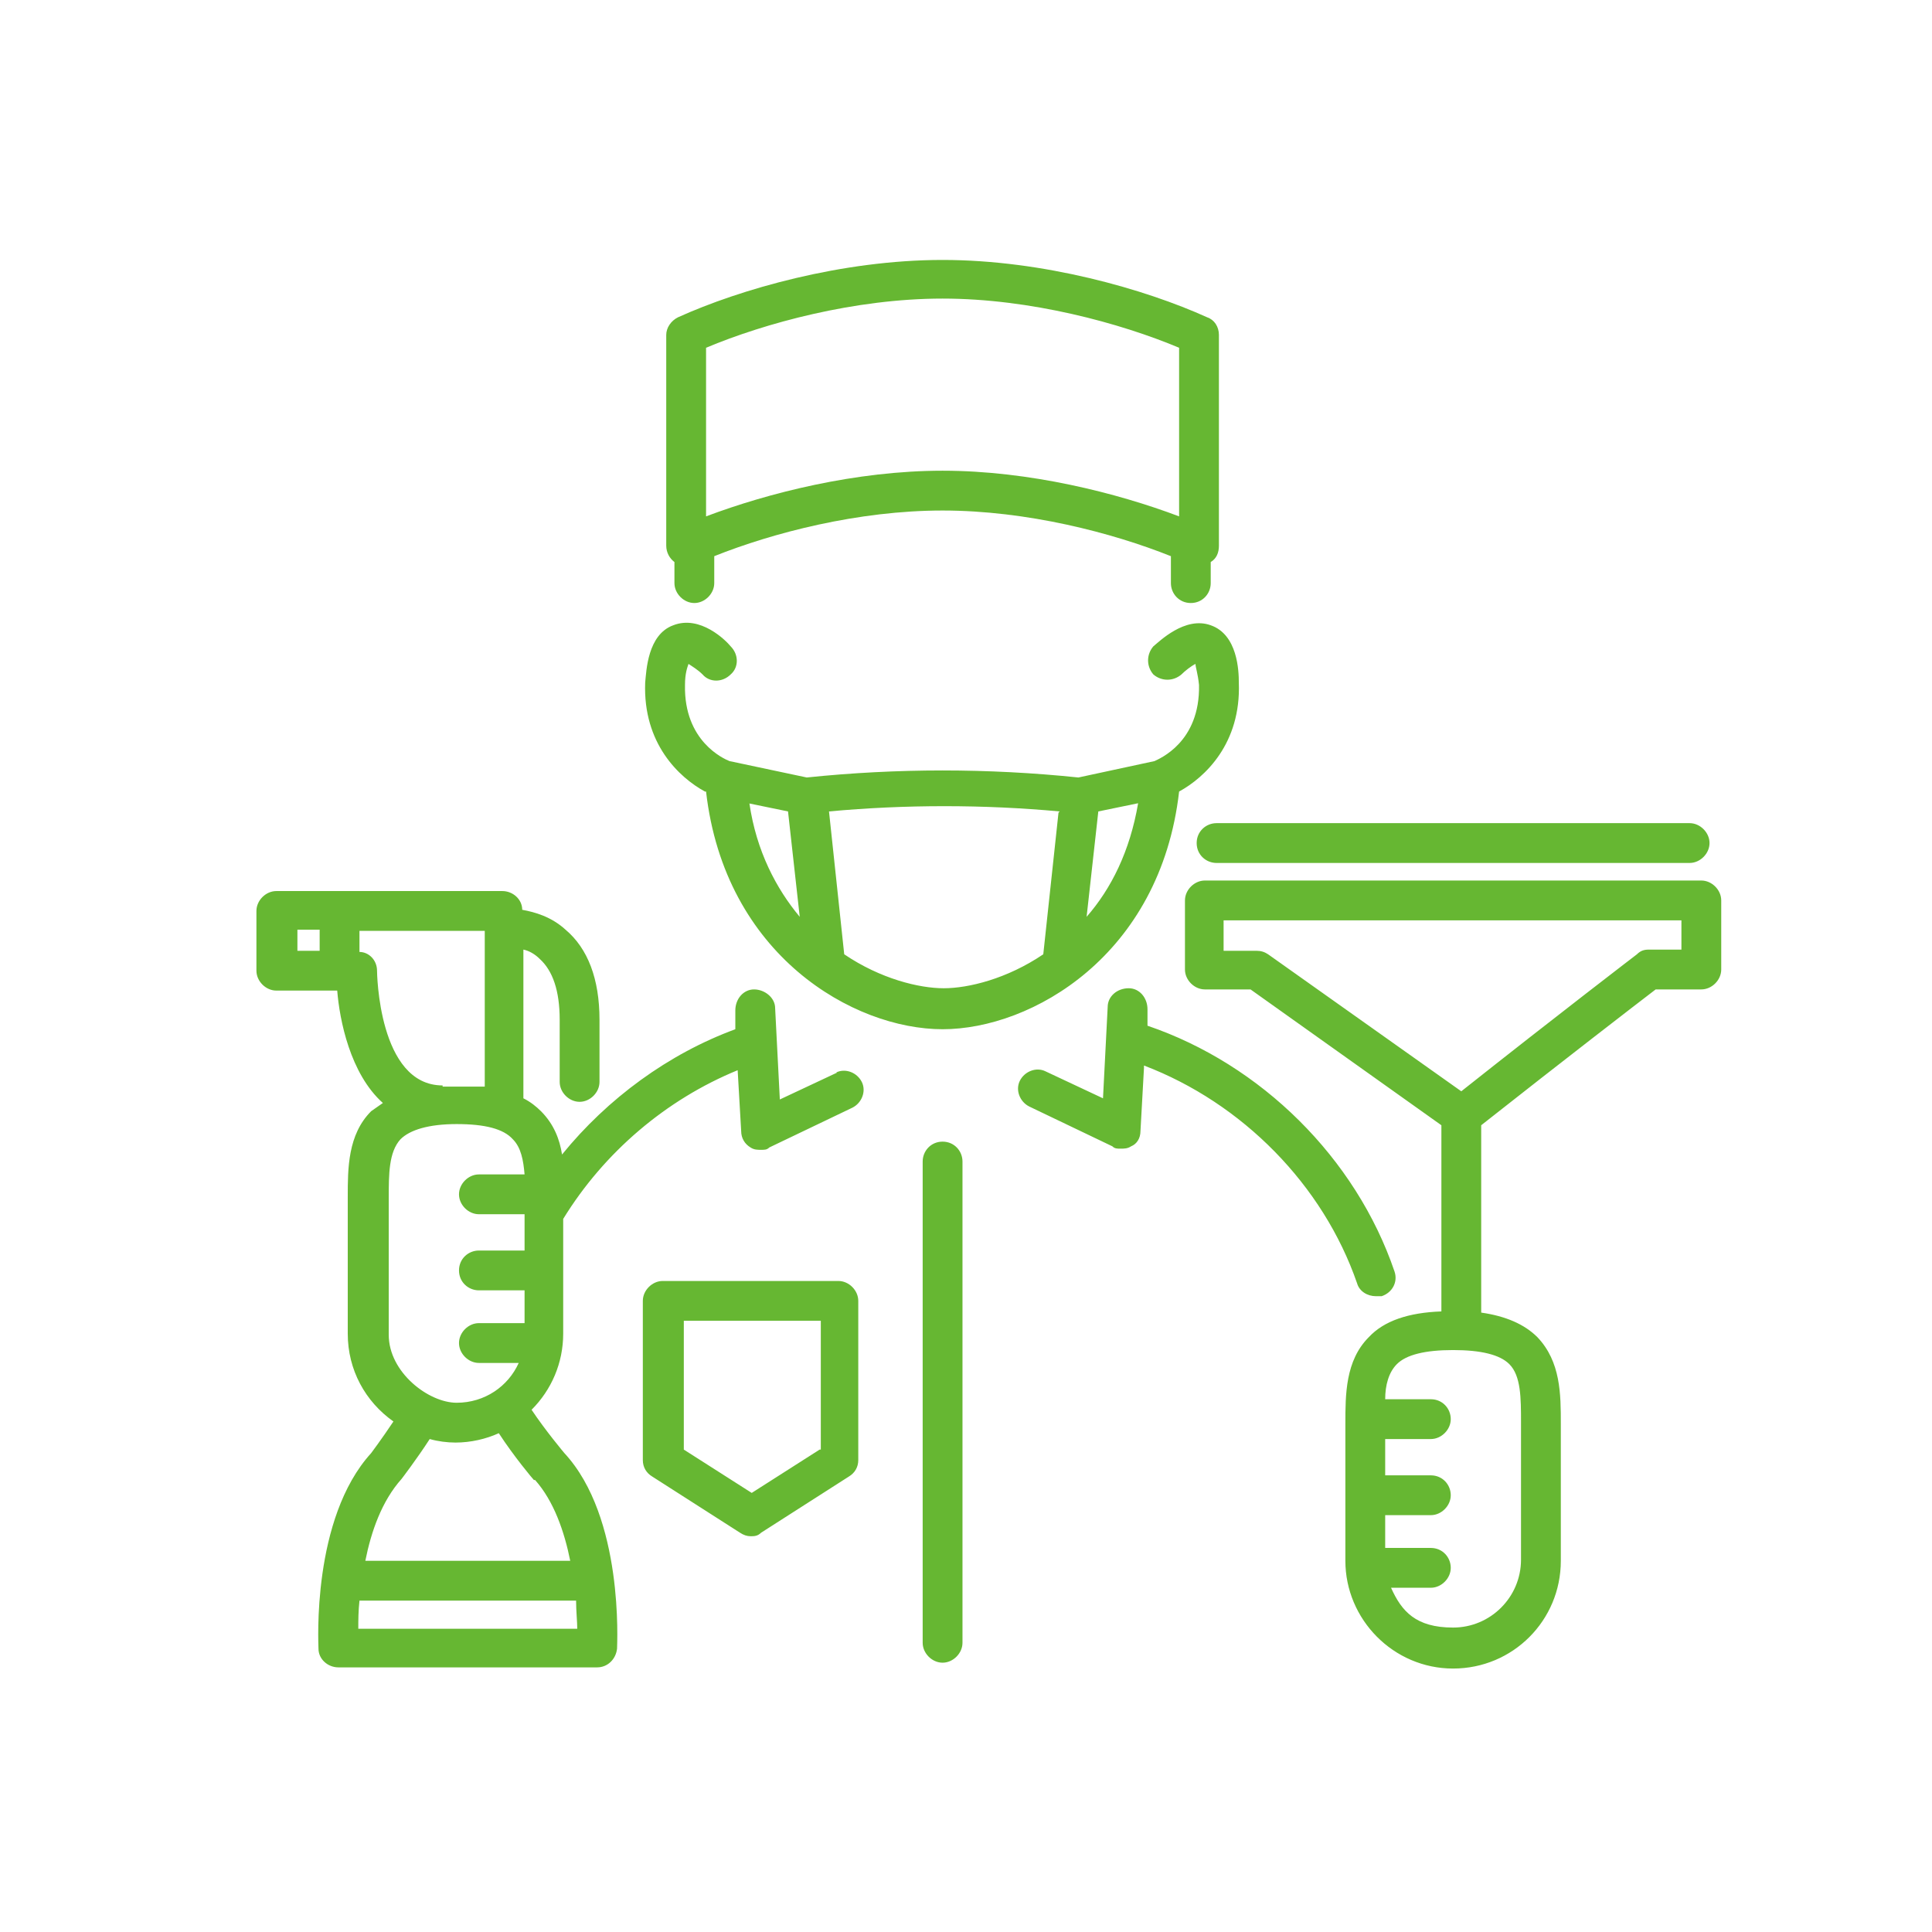 <?xml version="1.0" encoding="UTF-8"?><svg id="_レイヤー_2" xmlns="http://www.w3.org/2000/svg" width="165" height="165" xmlns:xlink="http://www.w3.org/1999/xlink" viewBox="0 0 165 165"><defs><style>.cls-1{fill:none;}.cls-1,.cls-2{stroke-width:0px;}.cls-3{clip-path:url(#clippath);}.cls-2{fill:#66b732;}</style><clipPath id="clippath"><rect class="cls-1" width="165" height="165"/></clipPath></defs><g id="_レイヤー_3"><g class="cls-3"><path class="cls-2" d="M71.6,109.4h-15c-.9,0-1.7.8-1.7,1.7v13.6c0,.6.3,1.1.8,1.4l7.5,4.8c.3.2.6.3.9.3s.6,0,.9-.3l7.5-4.8c.5-.3.8-.8.8-1.4v-13.6c0-.9-.8-1.7-1.7-1.7h0ZM70,123.8l-5.8,3.7-5.8-3.7v-11h11.7v11ZM60.3,67.6c1.6,14,12.6,20.3,20.2,20.3s18.6-6.3,20.2-20.3c2.2-1.2,5.3-4.1,5.1-9.3,0-1-.1-4.1-2.4-4.9-2.2-.8-4.4,1.4-4.9,1.8-.6.7-.6,1.7,0,2.4.7.6,1.7.6,2.4,0,.3-.3.8-.7,1.2-.9,0,.3.2.8.3,1.8.1,4.9-3.4,6.3-3.8,6.5l-6.5,1.4c-7.7-.8-15.5-.8-23.2,0l-6.6-1.4c-.5-.2-3.9-1.7-3.8-6.5,0-1,.2-1.5.3-1.8.3.2.8.5,1.2.9.6.7,1.7.7,2.4,0,.7-.6.7-1.7,0-2.4-.4-.5-2.6-2.7-4.9-1.8-2.2.8-2.3,3.9-2.4,4.9-.2,5.2,2.9,8.1,5.1,9.3h0ZM63.9,68.6l3.4.7,1,9c-2-2.4-3.7-5.6-4.3-9.7h0ZM92.8,78.3l1-9,3.4-.7c-.7,4.1-2.3,7.3-4.4,9.7h0ZM90.4,69.4l-1.3,12.1s0,0,0,0c-3.1,2.1-6.4,2.9-8.5,2.9s-5.4-.8-8.5-2.9l-1.3-12.2c6.5-.6,13.2-.6,19.7,0h0ZM71.5,91.6l-4.9,2.3-.4-7.8c0-.9-.9-1.6-1.8-1.6-.9,0-1.6.8-1.6,1.8v1.6c-5.7,2.1-10.9,5.9-14.8,10.7-.2-1.3-.7-2.6-1.8-3.7-.4-.4-.9-.8-1.5-1.1v-12.7c.5.1,1,.4,1.4.8,1.1,1,1.7,2.7,1.7,5.2v5.3c0,.9.8,1.7,1.7,1.7s1.7-.8,1.7-1.7v-5.3c0-3.5-1-6.1-2.9-7.7-1.2-1.1-2.6-1.5-3.7-1.7,0-.9-.8-1.6-1.7-1.6h-19.3c-.9,0-1.7.8-1.7,1.7v5.1c0,.9.8,1.7,1.7,1.7h5.2c.2,2.5,1.1,7.1,3.9,9.6-.3.2-.7.5-1,.7-2,2-2,4.9-2,7.3v11.7c0,3.1,1.5,5.8,3.9,7.5-1,1.5-1.9,2.7-1.9,2.7-5.1,5.6-4.5,16.3-4.5,16.7,0,.9.8,1.6,1.7,1.6h22.1c.9,0,1.6-.7,1.7-1.6,0-.4.6-11.2-4.5-16.7,0,0-1.6-1.9-2.8-3.7,1.7-1.7,2.7-4,2.7-6.5v-9.8c3.5-5.7,8.8-10.2,14.9-12.7l.3,5.2c0,.6.3,1.1.8,1.4.3.2.6.2.9.2s.5,0,.7-.2l7.1-3.4c.8-.4,1.2-1.4.8-2.2-.4-.8-1.4-1.2-2.2-.8h0ZM25.4,79.4h1.9v1.8h-1.9v-1.8ZM37.8,92.7c-5.5,0-5.6-9.7-5.6-9.8,0-.9-.7-1.6-1.5-1.6v-1.8h10.7v13.3h-2.3s-1.3,0-1.3,0ZM33.2,102.3c0-2,0-3.9,1-5,.8-.8,2.4-1.3,4.8-1.3h0c2.4,0,4,.4,4.8,1.3.7.7.9,1.8,1,3h-3.9c-.9,0-1.7.8-1.7,1.7s.8,1.7,1.7,1.7h3.9v3.1h-3.9c-.9,0-1.7.7-1.7,1.7s.8,1.7,1.7,1.7h3.9v2.8h-3.9c-.9,0-1.7.8-1.7,1.7s.8,1.7,1.7,1.7h3.4c-.9,2-2.9,3.4-5.3,3.4s-5.8-2.6-5.8-5.8v-11.7ZM30.6,139.1c0-.7,0-1.5.1-2.4h18.5c0,.9.1,1.8.1,2.4h-18.8ZM45.7,126.4c1.6,1.8,2.5,4.4,3,6.9h-17.5c.5-2.5,1.4-5.1,3.1-7,0,0,1.3-1.7,2.4-3.4.7.2,1.5.3,2.2.3,1.3,0,2.6-.3,3.7-.8,1.3,2,2.9,3.9,3,4h0ZM57.6,48v1.8c0,.9.8,1.7,1.7,1.7s1.7-.8,1.7-1.7v-2.3c5-2,12.3-3.9,19.5-3.9s14.5,1.9,19.5,3.9v2.3c0,.9.7,1.7,1.7,1.7s1.7-.8,1.7-1.7v-1.8c.5-.3.7-.8.7-1.4v-18c0-.7-.4-1.3-1-1.5-5.3-2.4-14-4.9-22.6-4.9s-17.3,2.5-22.6,4.9c-.6.3-1,.9-1,1.5v18c0,.6.3,1.1.7,1.4h0ZM60.3,29.7c5-2.1,12.7-4.2,20.2-4.2s15.2,2.1,20.2,4.2v14.4c-5.3-2-12.8-3.9-20.2-3.9s-14.9,1.9-20.2,3.9v-14.4ZM145.3,75.2h-42.4c-.9,0-1.7.8-1.7,1.7v5.9c0,.9.8,1.7,1.7,1.7h3.9l16.3,11.6v15.9c-2.8.1-4.9.8-6.2,2.2-2,2-2,4.9-2,7.4v11.7c0,5,4.1,9.2,9.2,9.2s9.2-4.1,9.2-9.2v-11.7c0-2.5,0-5.3-2-7.4-1.1-1.1-2.7-1.8-4.8-2.1v-16c7.1-5.6,13.2-10.3,14.9-11.6h3.9c.9,0,1.7-.8,1.7-1.7v-5.9c0-.9-.8-1.7-1.7-1.7h0ZM129.9,121.5v11.7c0,3.2-2.6,5.8-5.8,5.8s-4.4-1.4-5.3-3.4h3.4c.9,0,1.7-.8,1.7-1.7s-.7-1.7-1.7-1.7h-3.9v-2.8h3.9c.9,0,1.7-.8,1.7-1.7s-.7-1.7-1.7-1.7h-3.9v-3.1h3.9c.9,0,1.7-.8,1.7-1.7s-.7-1.7-1.7-1.7h-3.9c0-1.2.3-2.3,1-3,.8-.8,2.4-1.2,4.8-1.2s4,.4,4.8,1.2c1,1,1,2.9,1,5h0ZM143.6,81.1h-2.8c-.4,0-.7.1-1,.4,0,0-6.8,5.2-15,11.7l-16.5-11.7c-.3-.2-.6-.3-1-.3h-2.8v-2.6h39.1v2.6ZM97.7,91.2l-.3,5.4c0,.6-.3,1.1-.8,1.3-.3.2-.6.2-.9.2s-.5,0-.7-.2l-7.1-3.4c-.8-.4-1.2-1.4-.8-2.2.4-.8,1.4-1.2,2.2-.8l4.9,2.3.4-7.8c0-.9.8-1.6,1.8-1.6.9,0,1.6.8,1.6,1.8v1.4c9.7,3.3,17.8,11.3,21.1,21,.3.9-.2,1.8-1.1,2.1-.2,0-.4,0-.5,0-.7,0-1.4-.4-1.6-1.1-2.9-8.4-9.8-15.4-18.2-18.6h0ZM82.2,99.2v41.1c0,.9-.8,1.7-1.7,1.7s-1.7-.8-1.7-1.7v-41.1c0-.9.7-1.7,1.7-1.7s1.7.8,1.7,1.7h0ZM103.9,70.3h40.4c.9,0,1.7.8,1.7,1.7s-.8,1.7-1.7,1.7h-40.4c-.9,0-1.7-.7-1.7-1.7s.8-1.7,1.7-1.7h0Z"/></g></g></svg>